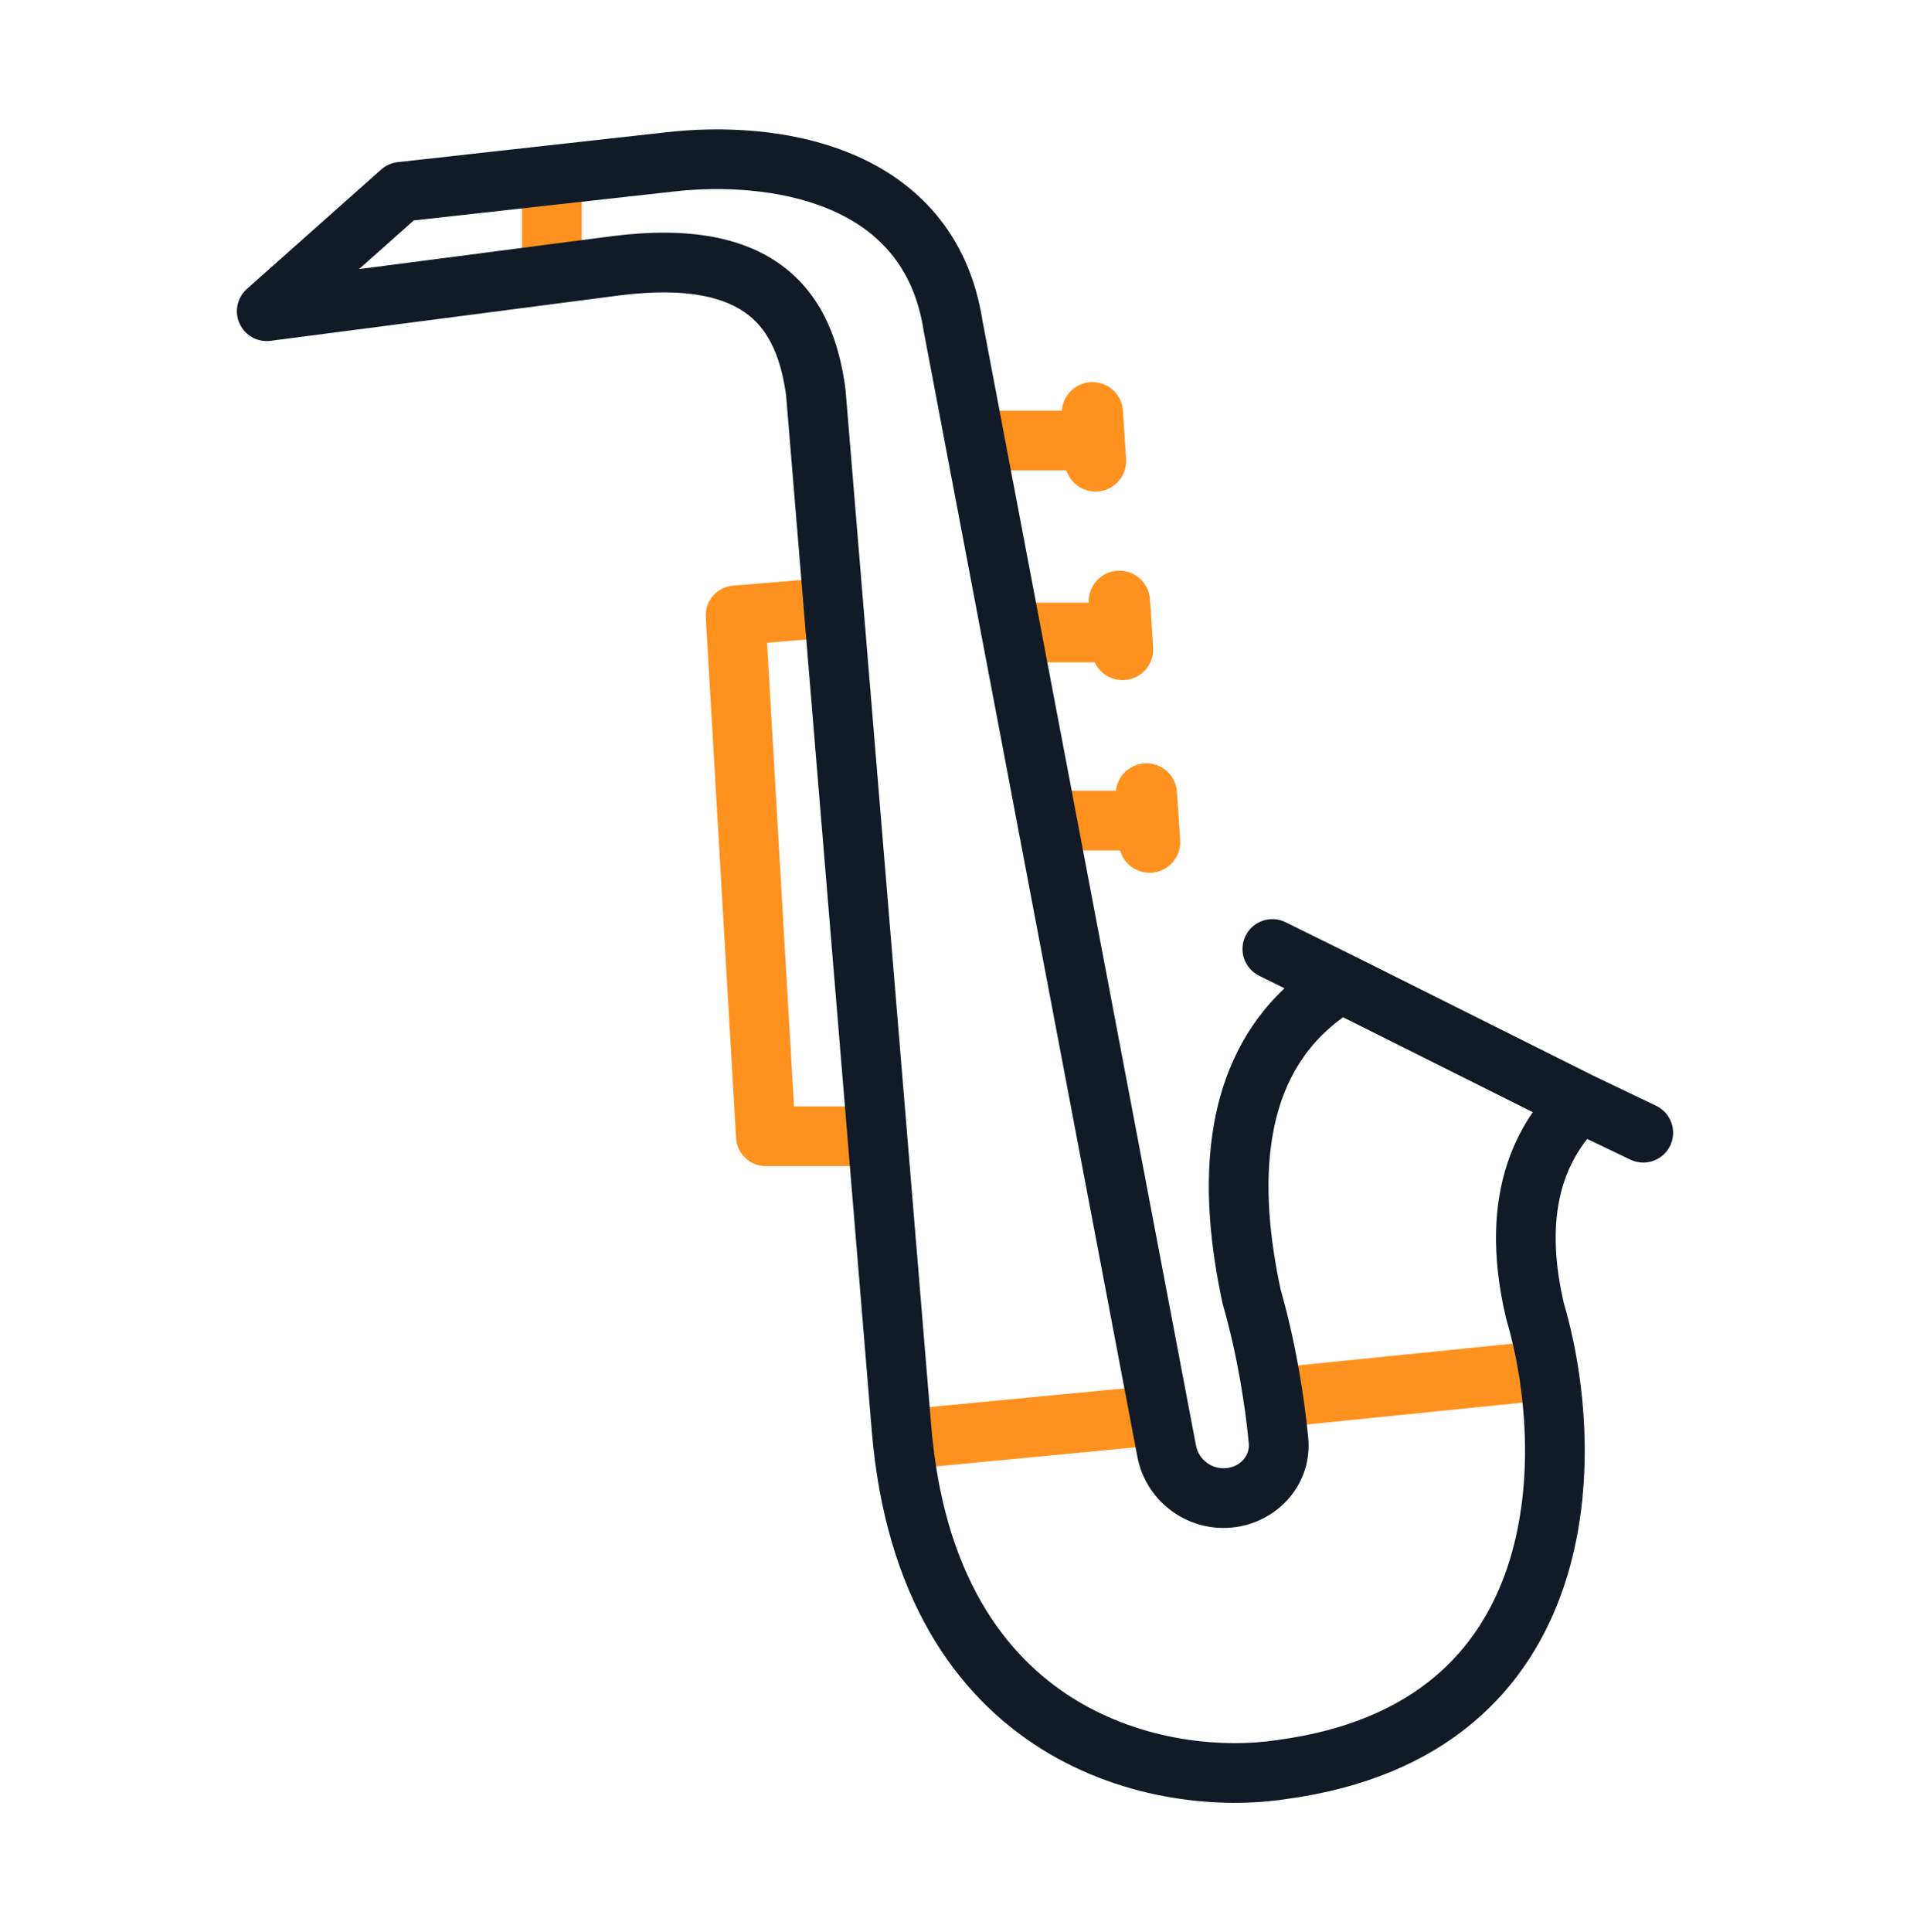 <svg width="88" height="89" viewBox="0 0 88 89" fill="none" xmlns="http://www.w3.org/2000/svg">
<path fill-rule="evenodd" clip-rule="evenodd" d="M25.426 7.004C26.186 7.004 26.801 7.619 26.801 8.379V12.375C26.801 13.134 26.186 13.75 25.426 13.75C24.667 13.75 24.051 13.134 24.051 12.375V8.379C24.051 7.619 24.667 7.004 25.426 7.004ZM43.771 20.292C43.771 19.533 44.386 18.917 45.146 18.917H49.767C50.526 18.917 51.142 19.533 51.142 20.292C51.142 21.052 50.526 21.667 49.767 21.667H45.146C44.386 21.667 43.771 21.052 43.771 20.292ZM39.626 27.869C39.688 28.626 39.126 29.291 38.369 29.353L35.34 29.604L36.583 50.961H39.887C40.647 50.961 41.262 51.577 41.262 52.336C41.262 53.096 40.647 53.711 39.887 53.711H35.286C34.558 53.711 33.956 53.143 33.913 52.416L32.517 28.424C32.473 27.679 33.032 27.036 33.776 26.974L38.142 26.613C38.899 26.55 39.563 27.113 39.626 27.869ZM45.473 29.131C45.473 28.372 46.088 27.756 46.848 27.756H51.38C52.139 27.756 52.755 28.372 52.755 29.131C52.755 29.891 52.139 30.506 51.38 30.506H46.848C46.088 30.506 45.473 29.891 45.473 29.131ZM47.132 37.793C47.132 37.034 47.747 36.418 48.507 36.418H52.434C53.193 36.418 53.809 37.034 53.809 37.793C53.809 38.553 53.193 39.168 52.434 39.168H48.507C47.747 39.168 47.132 38.553 47.132 37.793ZM72.057 63.029C72.133 63.784 71.583 64.459 70.827 64.535L59.346 65.7C58.59 65.776 57.916 65.226 57.839 64.47C57.763 63.715 58.313 63.04 59.069 62.964L70.55 61.8C71.305 61.723 71.98 62.273 72.057 63.029ZM54.156 65.105C54.228 65.861 53.674 66.533 52.918 66.605L41.743 67.673C40.987 67.745 40.316 67.191 40.244 66.435C40.172 65.679 40.726 65.008 41.482 64.936L52.656 63.867C53.412 63.795 54.083 64.349 54.156 65.105Z" fill="#FF921F"/>
<path fill-rule="evenodd" clip-rule="evenodd" d="M38.185 9.628C35.932 8.687 33.201 8.574 31.009 8.825L31.003 8.826L19.063 10.153L16.541 12.395L28.212 10.876C31.778 10.426 34.389 10.935 36.19 12.355C37.991 13.774 38.682 15.871 38.95 17.894C38.953 17.916 38.955 17.938 38.957 17.961L42.901 65.618C43.462 72.534 46.304 76.266 49.453 78.231C52.676 80.242 56.408 80.518 58.83 80.146L58.858 80.142C62.093 79.711 64.412 78.641 66.072 77.256C67.733 75.87 68.808 74.106 69.454 72.175C70.764 68.264 70.287 63.752 69.408 60.788C69.401 60.763 69.394 60.738 69.388 60.713C68.685 57.736 68.848 55.412 69.446 53.594C69.758 52.646 70.178 51.865 70.62 51.225L61.881 46.855C59.959 48.238 59.02 50.132 58.644 52.231C58.224 54.576 58.521 57.138 58.999 59.377C59.721 61.916 60.096 64.384 60.273 66.206C60.48 68.328 58.915 70.054 56.944 70.335C54.805 70.641 52.803 69.21 52.401 67.088L42.563 15.278C42.56 15.262 42.558 15.247 42.555 15.231C42.089 12.2 40.36 10.536 38.185 9.628ZM59.183 45.52L58.013 44.943C57.331 44.607 57.051 43.782 57.387 43.101C57.723 42.42 58.548 42.14 59.229 42.476L62.404 44.042L73.394 49.537L76.305 50.932C76.99 51.261 77.279 52.082 76.951 52.767C76.622 53.451 75.801 53.74 75.116 53.412L73.125 52.458C72.722 52.974 72.331 53.622 72.058 54.453C71.643 55.715 71.462 57.505 72.056 60.044C73.029 63.35 73.602 68.45 72.062 73.048C71.281 75.38 69.948 77.603 67.833 79.368C65.719 81.131 62.897 82.376 59.234 82.866C56.313 83.312 51.89 82.993 47.997 80.564C44.023 78.084 40.783 73.517 40.16 65.842C40.16 65.842 40.16 65.841 40.16 65.84L36.219 18.222C35.989 16.522 35.465 15.285 34.487 14.514C33.504 13.739 31.762 13.201 28.559 13.604C28.558 13.604 28.557 13.605 28.556 13.605L12.466 15.698C11.868 15.776 11.289 15.454 11.038 14.905C10.788 14.356 10.925 13.708 11.376 13.307L17.563 7.807C17.776 7.618 18.042 7.499 18.325 7.468L30.695 6.093C30.696 6.093 30.697 6.093 30.697 6.093C33.157 5.811 36.406 5.904 39.245 7.09C42.158 8.307 44.63 10.684 45.269 14.788L55.102 66.575C55.231 67.253 55.871 67.71 56.555 67.613C57.211 67.519 57.587 66.993 57.536 66.473C57.369 64.76 57.016 62.444 56.342 60.087C56.334 60.058 56.326 60.028 56.32 59.998C55.807 57.61 55.423 54.622 55.937 51.747C56.341 49.488 57.307 47.281 59.183 45.52Z" fill="#111A26"/>
<path d="M48.922 19.103C48.871 18.325 49.46 17.653 50.238 17.602C51.017 17.551 51.688 18.141 51.739 18.919L51.884 21.139C51.935 21.916 51.345 22.588 50.567 22.639C49.789 22.69 49.117 22.1 49.066 21.322L48.922 19.103Z" fill="#FF921F"/>
<path d="M50.166 27.788C50.115 27.009 50.705 26.337 51.483 26.287C52.261 26.236 52.933 26.826 52.984 27.604L53.129 29.823C53.179 30.601 52.59 31.273 51.812 31.324C51.034 31.375 50.362 30.785 50.311 30.007L50.166 27.788Z" fill="#FF921F"/>
<path d="M51.41 36.66C51.359 35.882 51.949 35.21 52.727 35.159C53.505 35.108 54.177 35.698 54.228 36.476L54.373 38.695C54.423 39.473 53.834 40.145 53.056 40.196C52.278 40.247 51.606 39.657 51.555 38.879L51.41 36.66Z" fill="#FF921F"/>
</svg>
